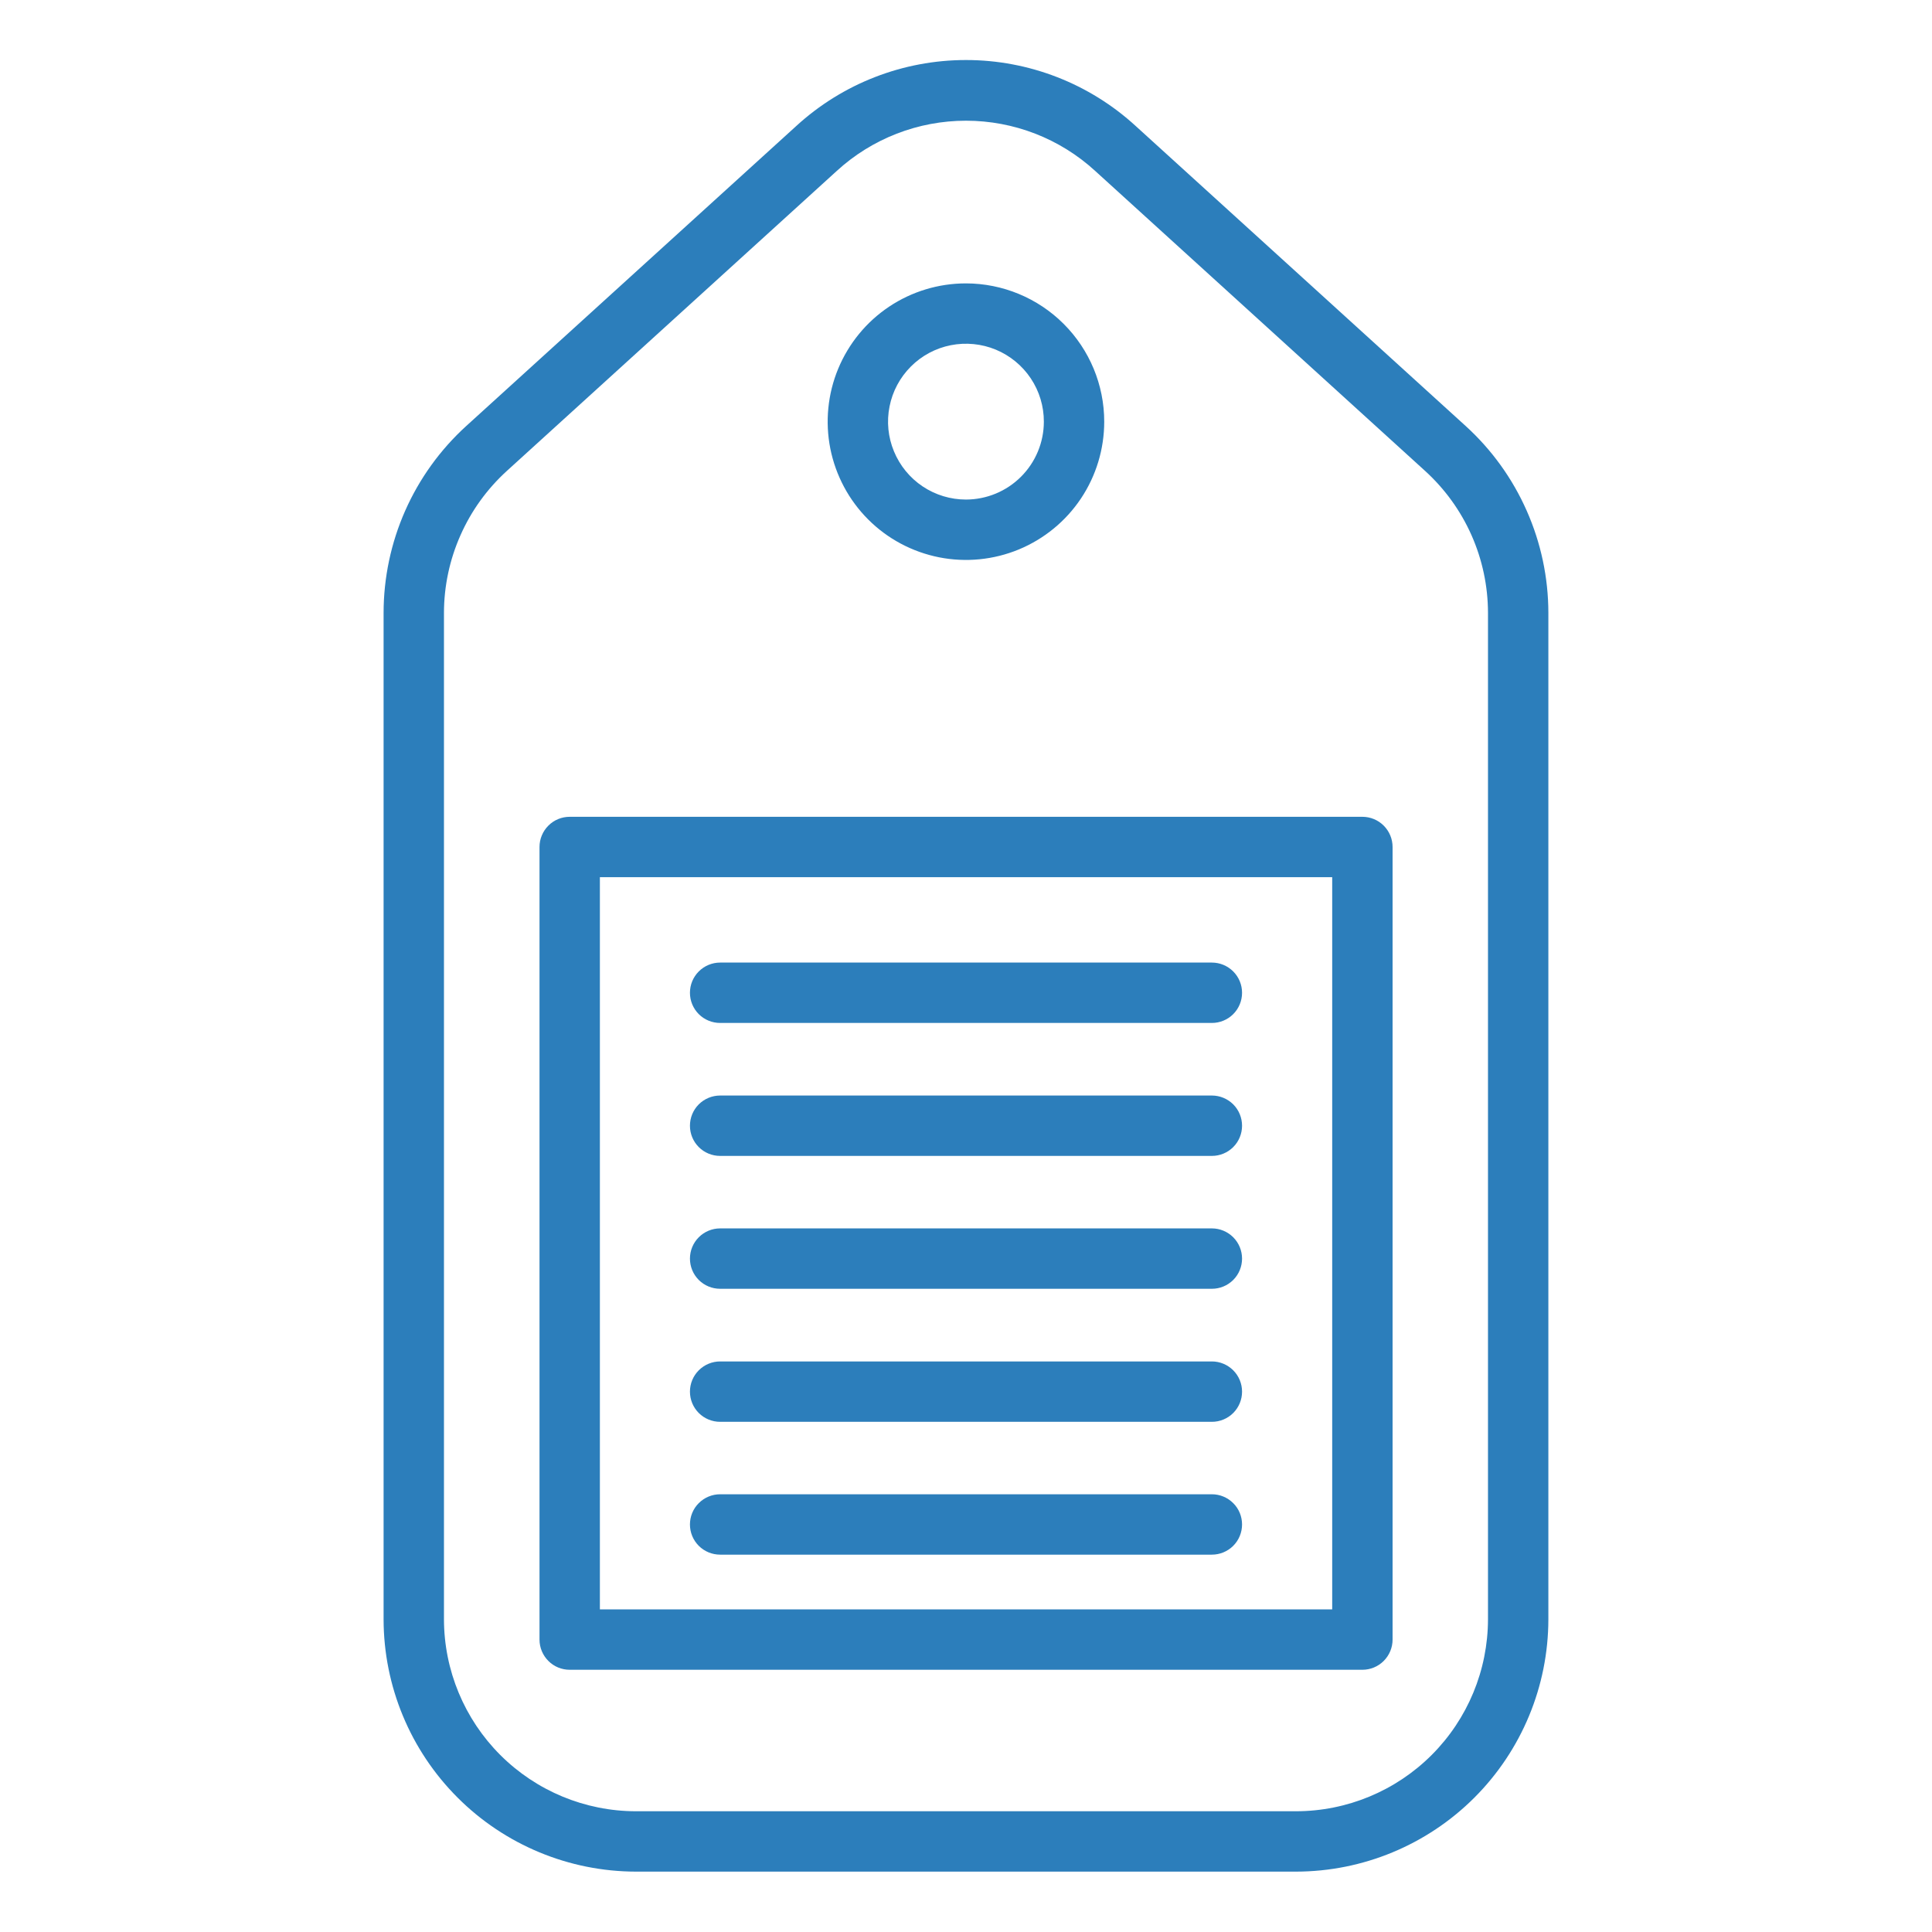 <svg width="44" height="44" viewBox="0 0 44 44" fill="none" xmlns="http://www.w3.org/2000/svg">
<path d="M18.134 2.87L10.617 9.703C10.025 10.242 9.552 10.899 9.228 11.631C8.904 12.364 8.737 13.155 8.736 13.956V36.879C8.738 38.403 9.344 39.863 10.422 40.94C11.499 42.017 12.96 42.623 14.483 42.625H29.516C31.04 42.623 32.5 42.017 33.578 40.94C34.655 39.863 35.261 38.403 35.263 36.879V13.956C35.262 13.156 35.094 12.364 34.77 11.632C34.447 10.9 33.974 10.243 33.382 9.704L25.865 2.87C24.81 1.903 23.431 1.367 22 1.367C20.568 1.367 19.189 1.903 18.134 2.87ZM33.888 13.956V36.879C33.886 38.038 33.425 39.149 32.606 39.968C31.786 40.788 30.675 41.249 29.516 41.25H14.483C13.324 41.249 12.213 40.788 11.393 39.968C10.574 39.149 10.113 38.038 10.111 36.879V13.956C10.112 13.348 10.24 12.746 10.487 12.19C10.733 11.633 11.093 11.135 11.543 10.725L19.059 3.891C19.862 3.156 20.911 2.749 22 2.749C23.088 2.749 24.137 3.156 24.94 3.891L32.456 10.725C32.906 11.135 33.266 11.633 33.513 12.19C33.759 12.746 33.887 13.348 33.888 13.956Z" fill="#2C7EBB"/>
<path d="M21.999 6.454C21.376 6.454 20.767 6.638 20.249 6.984C19.731 7.33 19.328 7.822 19.089 8.398C18.851 8.973 18.789 9.607 18.91 10.217C19.032 10.828 19.332 11.39 19.772 11.83C20.212 12.271 20.774 12.57 21.385 12.692C21.996 12.813 22.629 12.751 23.204 12.513C23.78 12.274 24.272 11.871 24.618 11.353C24.964 10.835 25.148 10.226 25.148 9.603C25.148 8.768 24.816 7.968 24.225 7.377C23.635 6.787 22.834 6.455 21.999 6.454ZM21.999 11.377C21.648 11.377 21.305 11.273 21.013 11.078C20.721 10.883 20.494 10.605 20.36 10.281C20.225 9.957 20.19 9.6 20.259 9.256C20.327 8.912 20.496 8.596 20.745 8.347C20.993 8.099 21.309 7.93 21.653 7.862C21.997 7.794 22.354 7.829 22.679 7.963C23.003 8.098 23.28 8.325 23.475 8.617C23.67 8.909 23.774 9.252 23.773 9.603C23.773 10.073 23.586 10.524 23.253 10.857C22.92 11.19 22.469 11.376 21.999 11.377Z" fill="#2C7EBB"/>
<path d="M12.287 19.289V37.341C12.287 37.523 12.36 37.698 12.489 37.827C12.617 37.956 12.792 38.028 12.975 38.028H31.027C31.209 38.028 31.384 37.956 31.513 37.827C31.642 37.698 31.715 37.523 31.715 37.341V19.289C31.715 19.107 31.642 18.932 31.513 18.803C31.384 18.674 31.209 18.602 31.027 18.602H12.975C12.792 18.602 12.617 18.674 12.489 18.803C12.36 18.932 12.287 19.107 12.287 19.289ZM13.662 19.977H30.34V36.653H13.662V19.977Z" fill="#2C7EBB"/>
<path d="M27.6 21.922H16.4C16.218 21.922 16.043 21.995 15.914 22.124C15.785 22.253 15.713 22.427 15.713 22.61C15.713 22.792 15.785 22.967 15.914 23.096C16.043 23.225 16.218 23.297 16.4 23.297H27.6C27.782 23.297 27.957 23.225 28.086 23.096C28.215 22.967 28.287 22.792 28.287 22.61C28.287 22.427 28.215 22.253 28.086 22.124C27.957 21.995 27.782 21.922 27.6 21.922Z" fill="#2C7EBB"/>
<path d="M27.6 24.95H16.4C16.218 24.95 16.043 25.023 15.914 25.151C15.785 25.28 15.713 25.455 15.713 25.638C15.713 25.82 15.785 25.995 15.914 26.124C16.043 26.253 16.218 26.325 16.4 26.325H27.6C27.782 26.325 27.957 26.253 28.086 26.124C28.215 25.995 28.287 25.82 28.287 25.638C28.287 25.455 28.215 25.28 28.086 25.151C27.957 25.023 27.782 24.95 27.6 24.95Z" fill="#2C7EBB"/>
<path d="M27.6 27.976H16.4C16.218 27.976 16.043 28.049 15.914 28.178C15.785 28.307 15.713 28.482 15.713 28.664C15.713 28.846 15.785 29.021 15.914 29.15C16.043 29.279 16.218 29.351 16.4 29.351H27.6C27.782 29.351 27.957 29.279 28.086 29.15C28.215 29.021 28.287 28.846 28.287 28.664C28.287 28.482 28.215 28.307 28.086 28.178C27.957 28.049 27.782 27.976 27.6 27.976Z" fill="#2C7EBB"/>
<path d="M27.6 31.006H16.4C16.218 31.006 16.043 31.079 15.914 31.208C15.785 31.337 15.713 31.511 15.713 31.694C15.713 31.876 15.785 32.051 15.914 32.18C16.043 32.309 16.218 32.381 16.4 32.381H27.6C27.782 32.381 27.957 32.309 28.086 32.18C28.215 32.051 28.287 31.876 28.287 31.694C28.287 31.511 28.215 31.337 28.086 31.208C27.957 31.079 27.782 31.006 27.6 31.006Z" fill="#2C7EBB"/>
<path d="M27.6 34.031H16.4C16.218 34.031 16.043 34.104 15.914 34.233C15.785 34.361 15.713 34.536 15.713 34.719C15.713 34.901 15.785 35.076 15.914 35.205C16.043 35.334 16.218 35.406 16.4 35.406H27.6C27.782 35.406 27.957 35.334 28.086 35.205C28.215 35.076 28.287 34.901 28.287 34.719C28.287 34.536 28.215 34.361 28.086 34.233C27.957 34.104 27.782 34.031 27.6 34.031Z" fill="#2C7EBB"/>
</svg>
